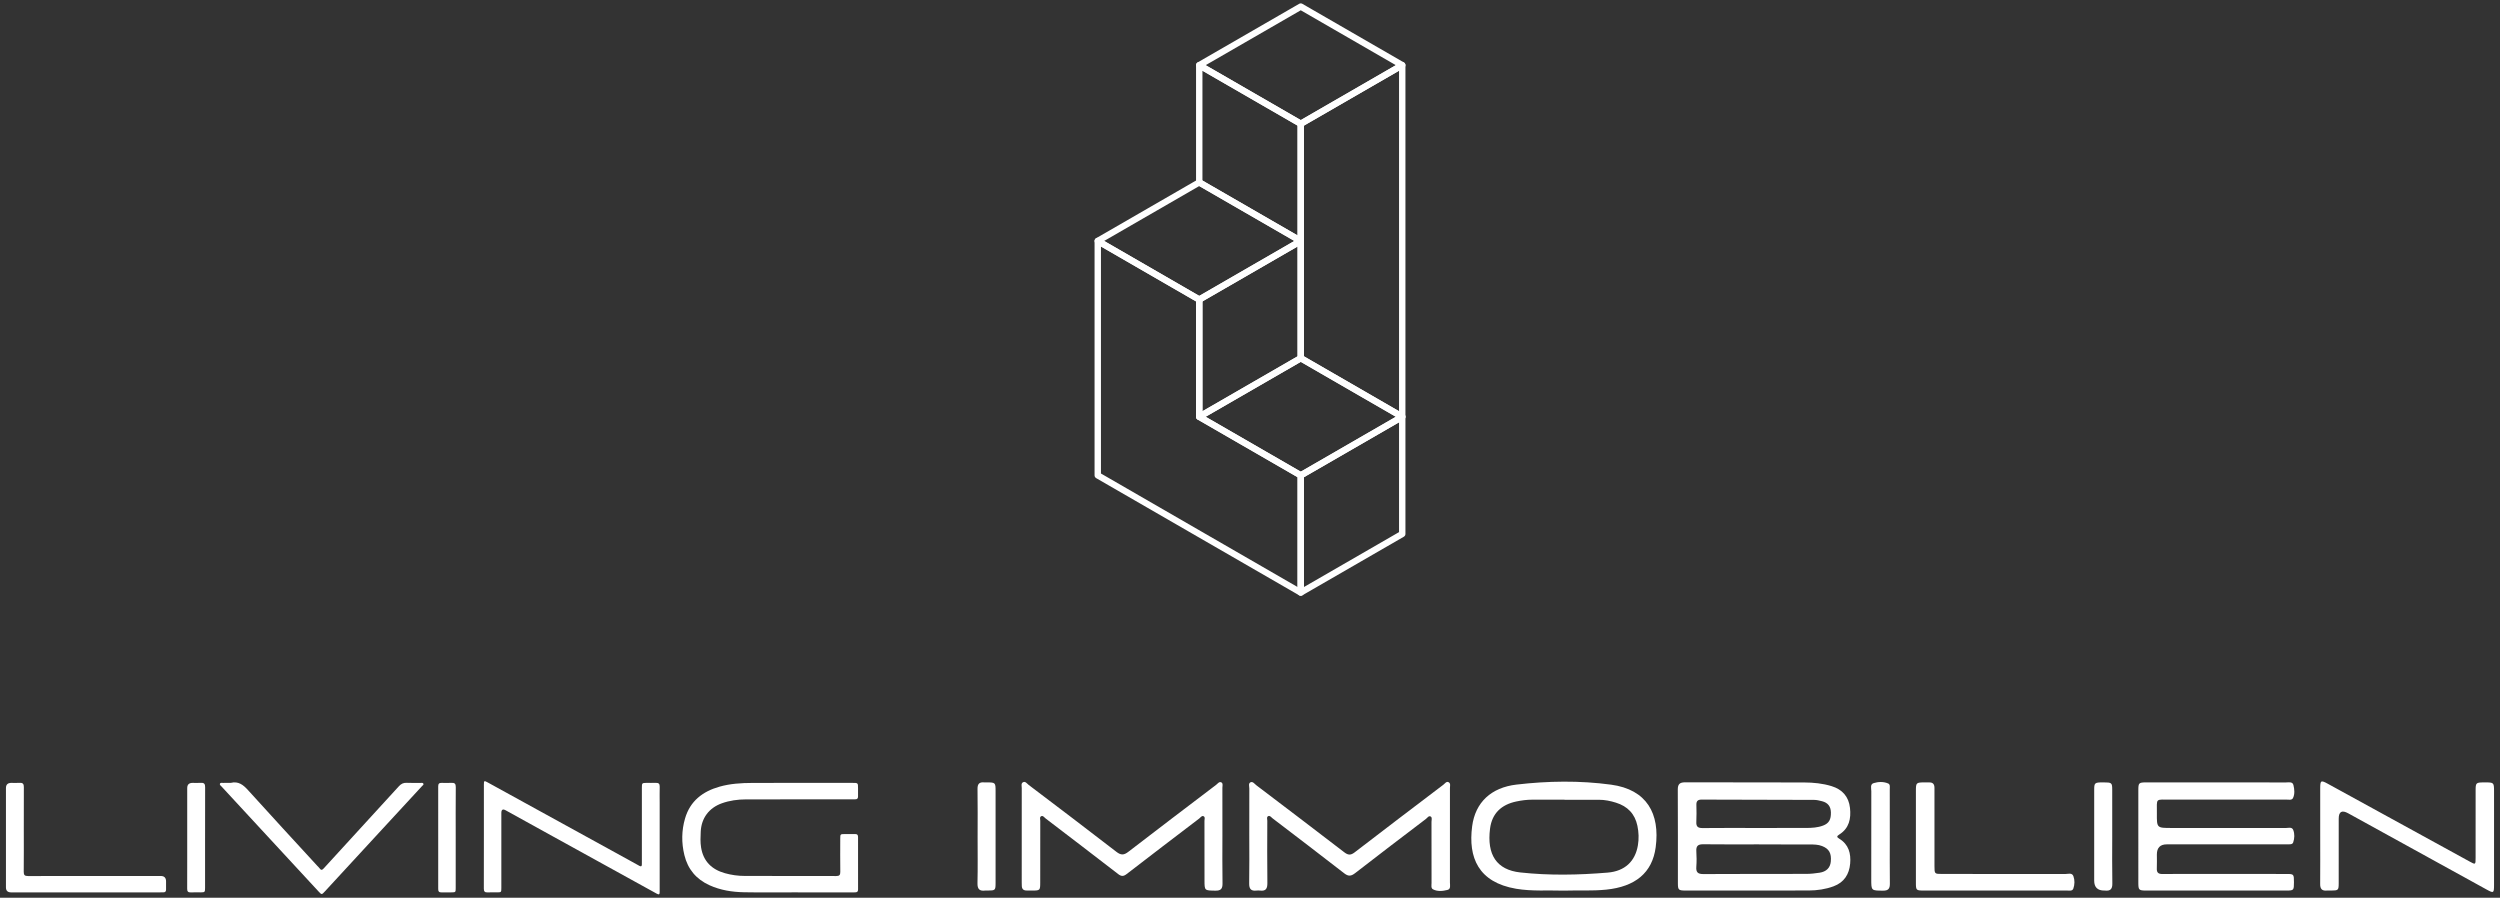 <?xml version="1.0" encoding="UTF-8"?>
<svg id="Layer_1" data-name="Layer 1" xmlns="http://www.w3.org/2000/svg" version="1.1" viewBox="0 0 1247.244 447.874">
  <rect x="0" y="0" width="1247.244" height="447.874" fill="#333333" stroke="none"/>
  <defs>
    <style>
      .cls-1 {
        fill: none;
        stroke: #fff;
        stroke-linejoin: round;
        stroke-width: 3.192px;
      }

      .cls-2 {
        fill: #fff;
        stroke-width: 0px;
      }
    </style>
  </defs>
  <g>
    <path class="cls-2" d="M398.028,445.19c-8.944,0-17.89.125-26.831-.044-5.924-.112-11.754-1.015-17.241-3.506-6.615-3.003-10.809-7.999-12.521-15.037-1.49-6.123-1.423-12.271.344-18.311,2.542-8.692,8.811-13.464,17.232-15.837,5.32-1.499,10.787-1.83,16.259-1.852,16.695-.068,33.39-.026,50.086-.023,2.708 0,2.709.008,2.711,2.687.001,1.354-.032,2.709.002,4.063.026,1.045-.451,1.486-1.468,1.443-.541-.023-1.084.003-1.626.003-17.617.005-35.234-.019-52.85.037-4.074.013-8.097.556-11.978,1.94-6.405,2.286-10.254,7.378-10.559,14.189-.116,2.595-.239,5.208.167,7.788,1.092,6.931,5.293,11.043,11.905,12.905,3.252.915,6.568,1.368,9.95,1.369,15.177.001,30.355-.003,45.532.049,1.535.005,2.096-.452,2.075-2.032-.074-5.579-.034-11.159-.024-16.739.004-2.109.071-2.162,2.212-2.167,1.735-.004,3.47.031,5.203-.006,1.029-.022,1.463.388,1.461,1.432-.017,8.722-.027,17.444.009,26.165.007,1.615-1.035,1.499-2.082,1.499-9.323.002-18.647.001-27.97.001v-.013Z"/>
    <path class="cls-2" d="M241.407,417.313c-0-8.615-.004-17.23.002-25.846.001-2.049.118-2.098,1.957-1.087,23.459,12.899,46.919,25.795,70.379,38.692,1.757.966,3.515,1.929,5.266,2.907.822.459,1.216.248,1.208-.7-.004-.488.006-.975.006-1.463.001-12.3-.002-24.599.003-36.899.001-2.212.111-2.321,2.262-2.337,1.572-.012,3.146.043,4.716-.013,1.371-.048,1.958.472,1.919,1.9-.074,2.707-.02,5.418-.02,8.127 0,14.359 0,28.717-0,43.076,0,.488-.011.975-.003,1.463.019,1.164-.46,1.274-1.399.749-3.644-2.034-7.308-4.031-10.962-6.046-15.565-8.583-31.131-17.166-46.695-25.753-5.931-3.272-11.856-6.556-17.785-9.833q-2.141-1.183-2.144,1.344c-.001,12.462.001,24.924-.002,37.387-0,2.172-.034,2.205-2.147,2.219-1.572.01-3.147-.058-4.716.018-1.413.068-1.878-.487-1.87-1.898.05-8.669.025-17.339.025-26.008Z"/>
    <path class="cls-2" d="M115.114,390.579c3.807-.958,6.223.958,8.651,3.647,11.439,12.668,23.03,25.198,34.568,37.777.366.399.796.753,1.1,1.195.729,1.059,1.288.917,2.11.006,4.539-5.027,9.138-10,13.715-14.993,7.909-8.628,15.835-17.239,23.702-25.905,1.109-1.222,2.247-1.847,3.929-1.758,2.325.124,4.661.025,6.992.04.473.003,1.085-.135,1.338.358.284.555-.324.855-.629,1.186-7.674,8.329-15.363,16.644-23.043,24.967-8.488,9.2-16.971,18.403-25.451,27.611-1.588,1.725-1.591,1.751-3.2.012-16.116-17.425-32.227-34.853-48.33-52.29-.385-.417-1.089-.841-.824-1.46.271-.631,1.058-.37,1.629-.384,1.246-.031,2.494-.01,3.741-.01Z"/>
    <path class="cls-2" d="M42.774,445.205c-12.416-0-24.831.001-37.247-.001q-2.556-0-2.56-2.469c-.001-16.526-.001-33.052 0-49.578q0-2.568,2.656-2.577c1.41-.004,2.823.067,4.228-.017,1.581-.095,2.056.595,2.044,2.112-.054,7.043-.023,14.088-.023,21.131 0,7.044.046,14.088-.033,21.131-.019,1.657.519,2.12,2.145,2.117,22.066-.045,44.132-.031,66.198-.03q2.663 0,2.665,2.708c0,1.355-.023,2.709-.002,4.064.015.949-.412,1.406-1.361,1.398-.813-.007-1.626.009-2.44.009-12.09.001-24.18.001-36.271 0Z"/>
    <path class="cls-2" d="M102.311,418.014c0,8.289.004,16.577-.002,24.866-.002,2.217-.101,2.31-2.27,2.322-1.626.009-3.254-.05-4.878.015-1.347.053-1.794-.509-1.78-1.829.052-4.821.02-9.643.019-14.464-0-11.918-.001-23.837.001-35.755q0-2.579,2.651-2.589c1.409-.004,2.823.068,4.227-.017,1.57-.095,2.065.57,2.056,2.098-.05,8.451-.024,16.902-.024,25.353Z"/>
    <path class="cls-2" d="M227.352,417.862c0,8.393.003,16.787-.002,25.18-.001,2.109-.046,2.149-2.211,2.16-1.625.008-3.252-.03-4.876.007-1.147.026-1.639-.394-1.637-1.614.027-17.111.029-34.223-.004-51.334-.002-1.314.539-1.717,1.738-1.688,1.625.039,3.255.08,4.875-.014,1.593-.092,2.167.45,2.152,2.124-.077,8.393-.035,16.786-.035,25.18Z"/>
    <path class="cls-2" d="M872.251,444.295c-10.424,0-20.848.01-31.271-.005-3.569-.005-3.879-.274-3.883-3.651-.021-15.575.038-31.151-.053-46.726-.016-2.785,1.048-3.627,3.722-3.617,19.795.073,39.591-.007,59.387.076,4.583.019,9.171.468,13.597,1.824,5.388,1.651,8.589,5.262,9.204,10.885.582,5.317-.392,10.149-5.346,13.26-1.348.846-1.307,1.297.02,2.105,4.678,2.847,5.861,7.359,5.413,12.393-.476,5.357-3.009,9.389-8.29,11.342-3.997,1.478-8.152,2.063-12.376,2.085-10.041.052-20.082.017-30.124.017v.014ZM877.569,421.278v-.029c-9.281,0-18.562.073-27.841-.046-2.659-.034-3.598.915-3.431,3.512.166,2.571.185,5.171-.005,7.738-.202,2.726.742,3.635,3.546,3.617,17.125-.115,34.252-.039,51.377-.088,2.188-.006,4.391-.261,6.559-.588,3.416-.514,5.318-2.48,5.608-5.541.395-4.179-.864-6.393-4.329-7.754-2.017-.793-4.132-.791-6.225-.802-8.419-.044-16.839-.018-25.258-.018ZM875.868,413.076c8.408,0,16.816.022,25.224-.012,2.867-.011,5.749-.16,8.464-1.197,2.951-1.126,3.961-3.042,3.881-6.578-.068-3.014-1.557-4.831-4.404-5.557-1.288-.329-2.623-.664-3.938-.67-18.726-.078-37.453-.09-56.18-.149-1.796-.006-2.63.687-2.59,2.537.062,2.863.13,5.734-.027,8.59-.134,2.44.89,3.102,3.199,3.076,8.789-.099,17.58-.04,26.371-.041Z"/>
    <path class="cls-2" d="M1105.774,444.295c-11.674 0-23.348.009-35.022-.005-3.679-.004-3.937-.248-3.94-3.889-.016-15.394-.015-30.787-.001-46.181.003-3.636.248-3.879,3.944-3.881,23.252-.011,46.504-.014,69.757.017,1.347.002,3.24-.509,3.682,1.327.508,2.106.752,4.45-.222,6.46-.589,1.215-2.248.76-3.458.761-19.138.018-38.275-.018-57.413.028-8.113.02-6.977-1.044-7.038,6.95-.055,7.195-.012,7.195,7.323,7.195,18.946 0,37.892-.013,56.839.028,1.342.003,3.224-.696,3.864.974.748,1.951.683,4.175-.018,6.18-.404,1.157-1.768.955-2.794.966-3.54.038-7.081.022-10.621.022-16.554.001-33.108-0-49.662.001q-4.939 0-4.941,5.076c-.001,2.295.09,4.594-.022,6.883-.103,2.109.729,2.865,2.845,2.838,7.08-.088,14.161-.031,21.242-.031,13.588.001,27.175-.008,40.763.007,3.485.004,3.562.127,3.562,4.162-0,3.937-.113,4.099-3.646,4.104-11.674.017-23.348.006-35.022.007Z"/>
    <path class="cls-2" d="M780.137,444.333c-7.918-.261-15.853.408-23.748-.934-18.899-3.214-23.975-15.638-21.938-31.172,1.569-11.962,9.506-19.327,22.127-20.802,15.706-1.836,31.522-2.072,47.185.041,17.839,2.406,24.474,14.483,22.258,31.211-1.698,12.821-10.249,19.683-24.68,21.158-7.068.722-14.137.267-21.204.497ZM780.534,399.009c-0-.018-0-.036-0-.054-5.355,0-10.711-.001-16.066 0-2.689.001-5.336.347-7.965.901-7.459,1.572-12.165,5.906-13.132,13.599-1.617,12.879,3.186,20.511,15.14,21.814,14.448,1.575,29.029,1.276,43.525.078,8.603-.711,13.773-5.623,15.112-13.641.535-3.204.43-6.453-.242-9.685-1.256-6.034-4.952-9.771-10.705-11.567-2.738-.855-5.553-1.446-8.454-1.445-5.738.001-11.475 0-17.213 0Z"/>
    <path class="cls-2" d="M609.859,416.849c-0,7.935-.091,15.871.05,23.804.048,2.698-.759,3.743-3.562,3.695-5.421-.092-5.424.038-5.425-5.253-.001-9.847.01-19.694-.02-29.54-.002-.804.456-1.935-.468-2.35-.891-.4-1.487.648-2.138,1.144-12.094,9.217-24.193,18.426-36.227,27.721-1.586,1.225-2.656,1.206-4.229-.009-12.028-9.302-24.12-18.522-36.205-27.75-.651-.497-1.243-1.53-2.149-1.12-.931.421-.497,1.541-.499,2.347-.028,10.229-.013,20.458-.022,30.688-.004,3.984-.083,4.053-3.974,4.069-.957.004-1.913-.027-2.87-.026-1.521.002-2.298-.754-2.345-2.267-.018-.573-.04-1.147-.04-1.72-.002-15.678-.008-31.357.012-47.035.001-1.015-.431-2.366.564-2.945,1.24-.721,2.048.65,2.894,1.291,14.631,11.095,29.277,22.17,43.799,33.406,2.275,1.76,3.747,1.637,5.92-.037,14.544-11.208,29.176-22.303,43.799-33.408.784-.595,1.559-1.839,2.668-1.193.869.506.45,1.762.453,2.685.023,7.935.013,15.87.013,23.804Z"/>
    <path class="cls-2" d="M623.259,416.907c-0-7.842-.022-15.684.025-23.525.006-1.072-.593-2.59.638-3.116,1.147-.49,2.009.851,2.885,1.515,14.631,11.102,29.264,22.202,43.823,33.398,1.91,1.469,3.199,1.602,5.194.065,14.701-11.327,29.496-22.531,44.277-33.754.788-.598,1.521-1.85,2.654-1.225,1.054.581.615,1.91.617,2.918.023,15.683.028,31.367-.005,47.05-.003,1.355.549,3.313-1.211,3.748-2.367.585-4.982.903-7.263-.312-1.065-.567-.696-2.091-.698-3.216-.018-10.137-.002-20.274-.028-30.411-.002-.92.459-2.185-.404-2.683-.964-.557-1.656.662-2.364,1.201-11.802,8.977-23.613,17.944-35.324,27.039-2.005,1.557-3.372,1.712-5.451.093-11.851-9.226-23.811-18.312-35.748-27.428-.652-.498-1.276-1.512-2.162-1.103-.919.425-.46,1.552-.462,2.357-.03,10.328-.105,20.657.035,30.984.038,2.831-.761,4.185-3.715,3.804-.565-.073-1.153-.066-1.72-.001-2.716.308-3.696-.804-3.644-3.586.15-7.935.053-15.874.052-23.811Z"/>
    <path class="cls-2" d="M1157.547,416.973c-.003-7.841-.012-15.681 0-23.522.007-4.163.303-4.346,3.873-2.389,23.568,12.918,47.133,25.843,70.698,38.769,2.928,1.606,2.949,1.608,2.952-1.882.009-11.283-.007-22.566.012-33.848.006-3.475.284-3.715,3.77-3.766.383-.006.766-.003,1.148-.002,4.105.019,4.254.153,4.27,4.134.014,3.538.004,7.076.004,10.613,0,12.143.005,24.287-.003,36.43-.003,4.08-.2,4.205-3.651,2.305-23.041-12.685-46.08-25.373-69.117-38.066q-4.729-2.606-4.724,2.706c-.001,10.709.008,21.418-.006,32.127-.005,3.539-.177,3.682-3.756,3.712-.765.006-1.536-.057-2.296.006-2.381.197-3.212-.947-3.194-3.233.063-8.031.024-16.063.021-24.095Z"/>
    <path class="cls-2" d="M995.219,444.295c-11.763 0-23.525.006-35.288-.003-3.993-.003-4.091-.095-4.093-3.953-.008-15.289-.008-30.577 0-45.866.002-3.966.175-4.116,4.266-4.139.765-.004,1.531.039,2.295.009,1.975-.077,2.72.937,2.7,2.815-.038,3.535 0,7.071.001,10.606.002,9.46-.005,18.92.004,28.38.004,3.831.039,3.866,3.806,3.867,20.465.005,40.93-.012,61.395.036,1.415.003,3.407-.798,4.095,1.044.728,1.952.69,4.197-.009,6.187-.509,1.451-2.126.996-3.31.999-11.954.028-23.908.017-35.861.018Z"/>
    <path class="cls-2" d="M942.812,417.551c.001,7.738-.066,15.477.039,23.214.034,2.519-.697,3.608-3.412,3.583-5.87-.054-5.872.067-5.872-5.743-.001-14.616-.018-29.233.028-43.849.004-1.428-.706-3.481,1.144-4.056,2.346-.729,4.944-.826,7.288.184,1.076.464.771,1.856.773,2.881.019,7.929.01,15.858.011,23.787Z"/>
    <path class="cls-2" d="M487.728,417.12c0-7.834.081-15.669-.046-23.501-.041-2.54.915-3.519,3.346-3.288.379.036.764.002,1.147.002,4.453.008,4.517.063,4.518,4.428.004,15.19.005,30.38-.001,45.57-.002,3.881-.081,3.944-4.052,3.964-.382.002-.77-.04-1.147.006-2.801.344-3.895-.711-3.827-3.681.18-7.83.061-15.666.061-23.5Z"/>
    <path class="cls-2" d="M1053.787,417.553c-0,7.735-.102,15.472.053,23.203.057,2.823-1.019,3.849-3.683,3.54-.094-.011-.191-.001-.287-.001q-5.082.04-5.084-4.95c-.001-15.088-.007-30.175.006-45.263.003-3.6.233-3.761,4.628-3.749,4.149.012,4.353.164,4.361,3.728.017,7.83.005,15.661.005,23.491Z"/>
  </g>
  <g>
    <polygon class="cls-1" points="699.576 32.518 648.944 61.75 598.301 32.518 648.944 3.286 699.576 32.518"/>
    <polygon class="cls-1" points="699.576 32.518 699.576 207.923 648.944 178.69 648.944 61.75 699.576 32.518"/>
    <polygon class="cls-1" points="648.944 61.75 648.944 120.215 598.301 90.983 598.301 32.518 648.944 61.75"/>
    <polygon class="cls-1" points="648.944 120.215 598.301 149.458 547.668 120.215 598.301 90.983 648.944 120.215"/>
    <polygon class="cls-1" points="648.944 237.155 648.944 295.62 598.301 266.388 547.668 237.155 547.668 120.215 598.301 149.458 598.301 207.923 648.944 237.155"/>
    <polygon class="cls-1" points="648.944 120.215 648.944 178.69 598.301 207.923 598.301 149.458 648.944 120.215"/>
    <polygon class="cls-1" points="699.576 207.923 648.944 237.155 598.301 207.923 648.944 178.69 699.576 207.923"/>
    <polygon class="cls-1" points="699.576 207.923 699.576 266.388 648.944 295.62 648.944 237.155 699.576 207.923"/>
  </g>
</svg>